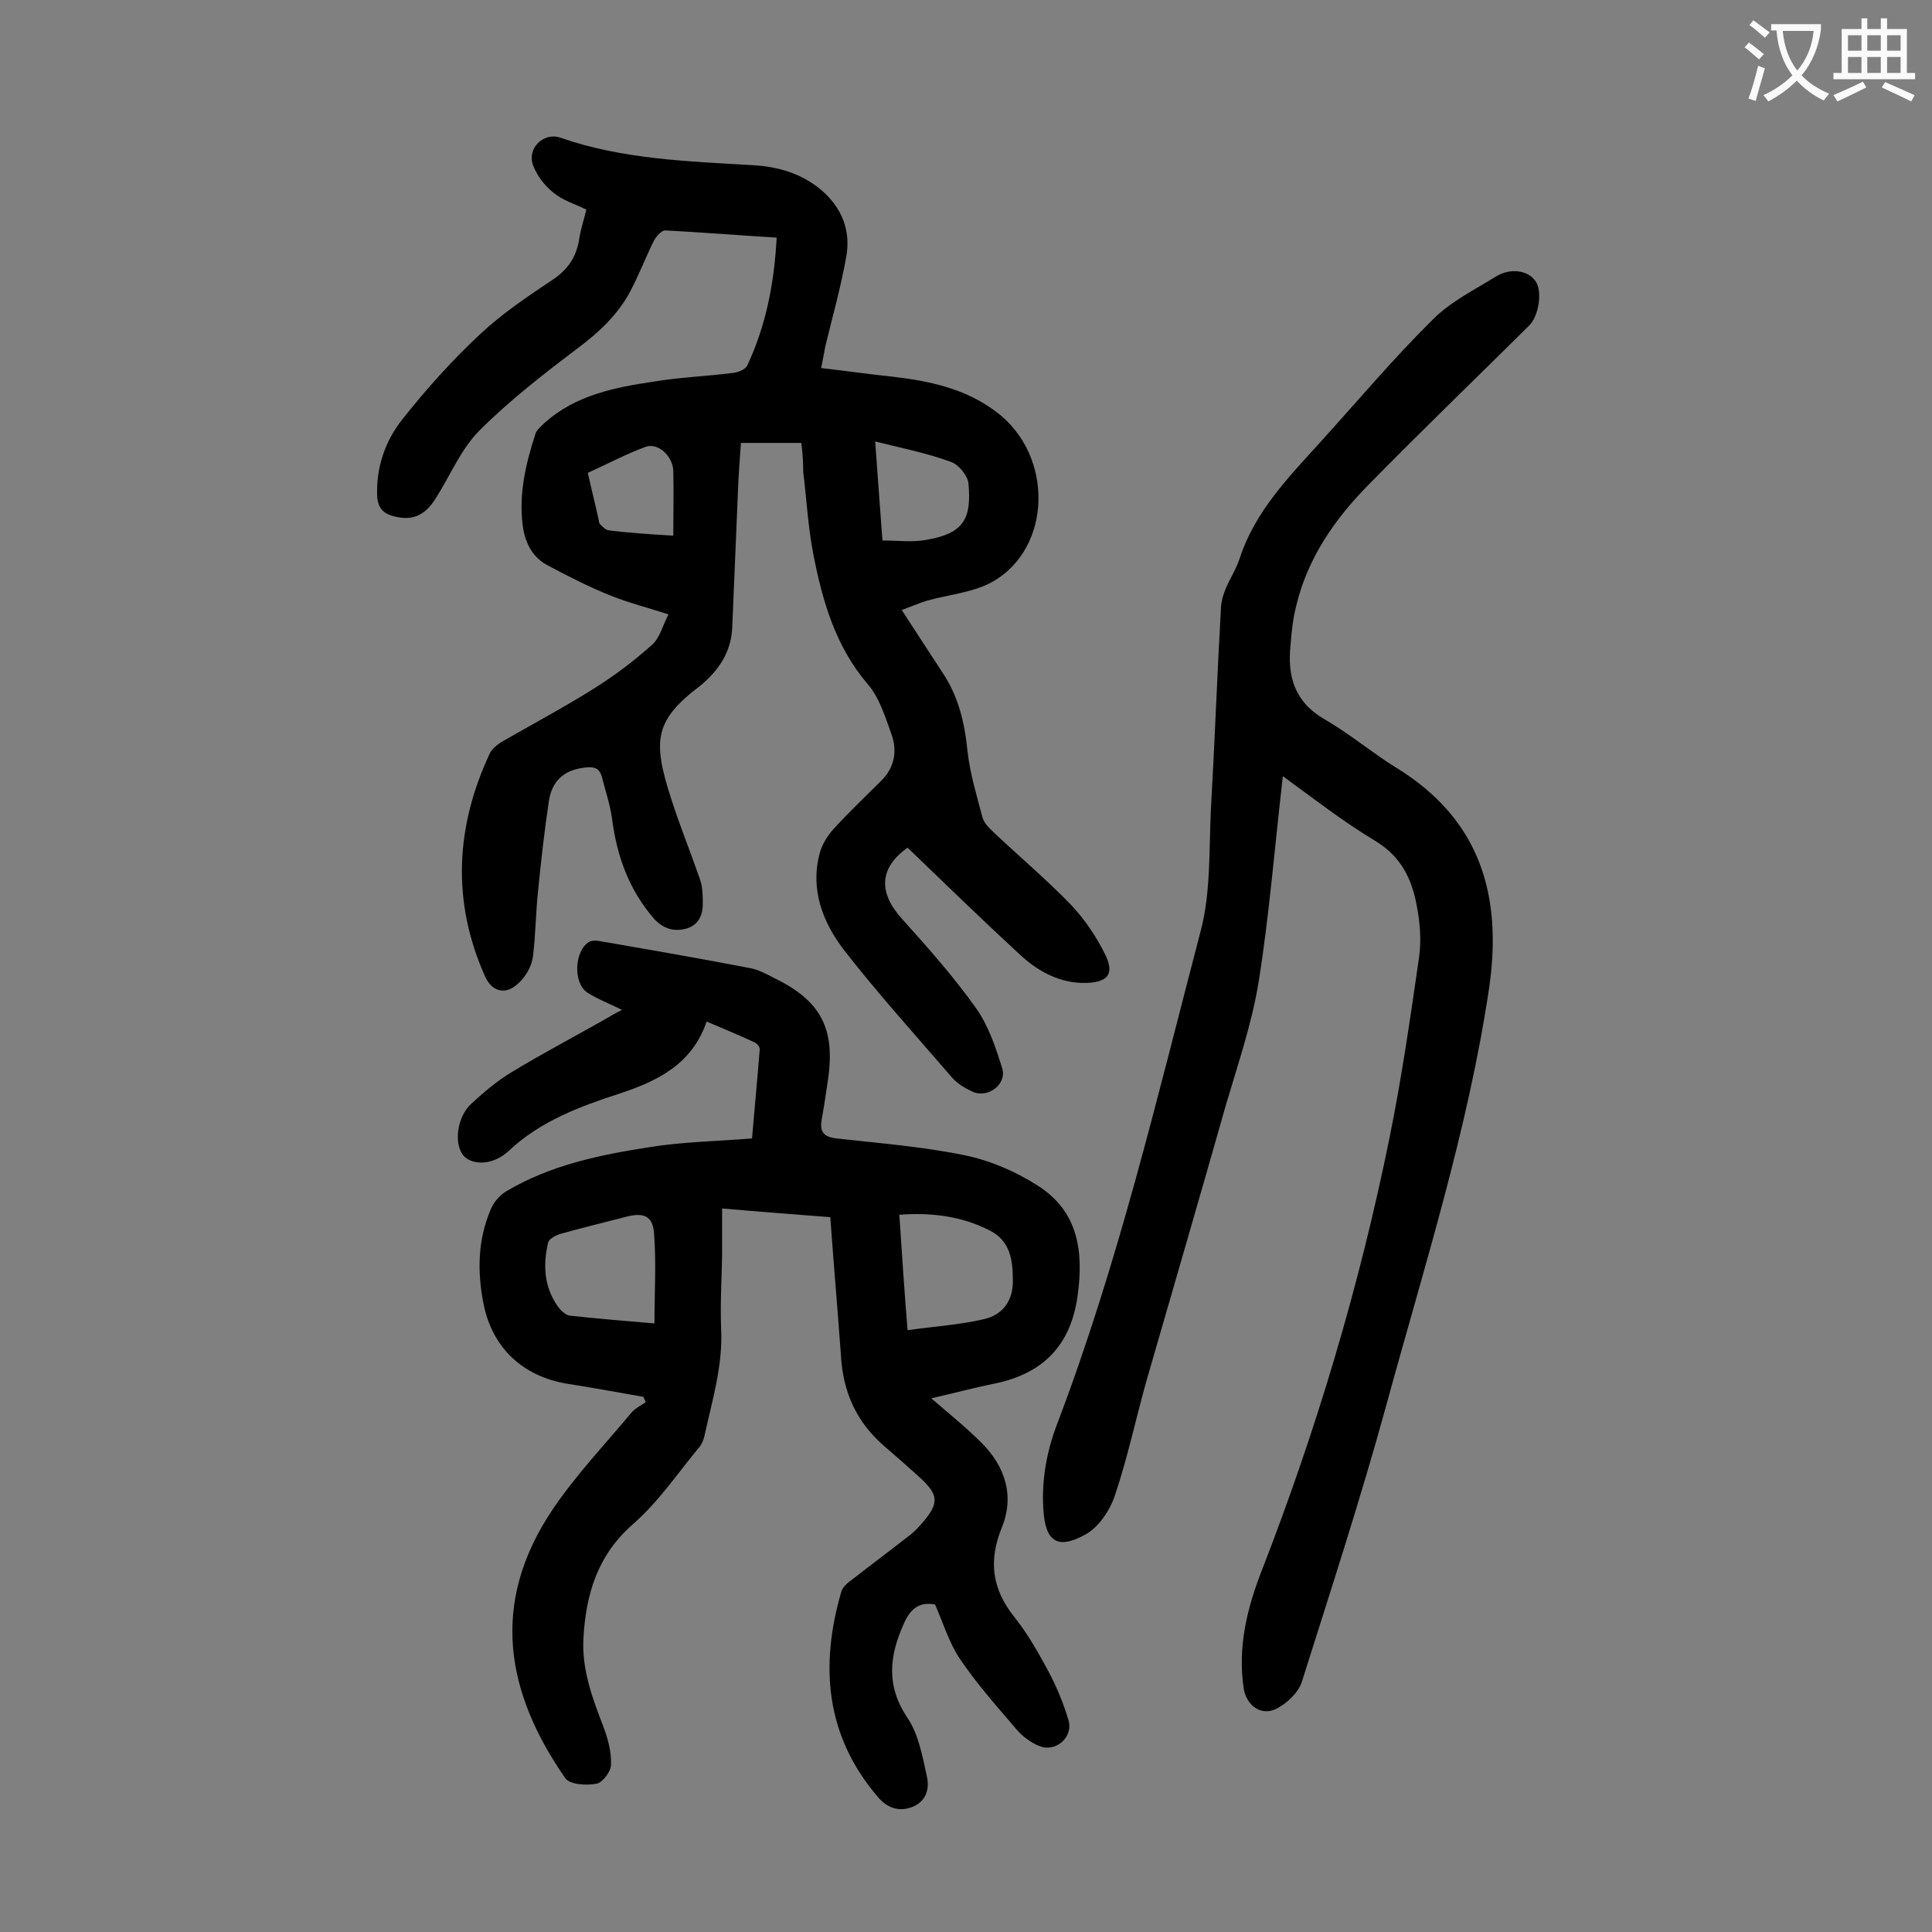 <svg enable-background="new 0 0 400 400" viewBox="0 0 400 400" xmlns="http://www.w3.org/2000/svg"><rect x="0" y="0" width="400" height="400" fill="#808080" stroke="none"/><g fill="#000001"><path d="m165.9 91.7c-4.2 0-8.1 0-12.5 0-.2 3.2-.5 6.5-.6 9.7-.4 9.5-.8 19-1.2 28.5-.2 4.5-2.2 8-5.4 11-.3.3-.7.6-1 .9-9.7 7.3-10.2 11.4-6.2 23.7 1.8 5.6 4 11 5.9 16.5.5 1.4.6 3 .6 4.6.1 2.5-.6 4.7-3.2 5.6-2.7.8-5 .1-6.9-2-5.2-6-7.7-13-8.7-20.8-.4-2.9-1.4-5.8-2.1-8.6-.5-1.7-1.4-2.1-3.4-1.9-4.6.5-7 2.9-7.6 7.2-.9 6.1-1.6 12.2-2.2 18.4-.5 4.6-.5 9.3-1.1 13.8-.3 1.8-1.4 3.8-2.8 5.1-2.6 2.7-5.6 2.1-7.1-1.3-6.9-15.5-6.1-30.9 1-46.1.4-.9 1.4-1.7 2.3-2.3 6.4-3.7 13-7.2 19.2-11.1 4.3-2.7 8.3-5.7 12.1-9.1 1.6-1.4 2.2-4 3.4-6.3-4.3-1.4-8.3-2.4-12-3.9-4.5-1.8-8.8-4-13.1-6.3-3.2-1.7-4.7-4.9-5.1-8.4-.8-6.5.7-12.8 2.7-18.9.3-.8 1.2-1.5 1.9-2.2 6.4-5.7 14.5-7.3 22.6-8.5 5.4-.9 11-1.1 16.4-1.8 1-.1 2.5-.7 2.9-1.5 3.9-8.3 5.6-17.1 6.1-26.5-8-.5-15.6-1.1-23.1-1.5-.7 0-1.8 1.2-2.3 2.1-1.7 3.4-3.1 7.1-4.9 10.5-2.6 4.9-6.5 8.5-10.9 11.8-7 5.3-14.1 10.8-20.3 17-3.9 3.9-6.1 9.4-9.1 14.1-2.4 3.8-5.1 4.7-9 3.6-2-.6-2.9-1.8-3.1-3.8-.3-6.1 1.6-11.7 5.3-16.3 4.9-6.2 10.3-12.2 16.1-17.6 4.5-4.2 9.7-7.7 14.8-11.1 3.2-2.1 5-4.7 5.6-8.4.3-2.1 1-4.1 1.5-6.2-2.4-1.2-4.9-1.9-6.8-3.5-1.8-1.4-3.4-3.5-4.2-5.6-1.4-3.5 2.1-7 5.6-5.8 12.9 4.5 26.4 4.9 39.9 5.7 5.2.3 10 1.7 14.1 5.1 4.3 3.7 6.2 8.4 5.2 13.9-1.1 6.2-2.8 12.2-4.3 18.4-.3 1.4-.5 2.8-.9 4.6 5.2.6 10.1 1.3 14.9 1.8 7.7.9 15.1 2.5 21.4 7.3 11.9 8.9 11.6 28.2-.9 35.2-4 2.2-9 2.6-13.6 3.9-1.6.5-3.2 1.2-5.1 1.9 3 4.6 5.7 8.8 8.4 12.9 3.3 4.9 4.6 10.3 5.2 16.2.5 4.7 1.9 9.2 3.1 13.8.3 1.2 1.4 2.2 2.3 3.1 5.4 5.1 11.1 9.9 16.2 15.2 2.8 3 5.2 6.6 7 10.3 1.8 3.8.5 5.5-3.8 5.7-5.6.2-10.3-2.4-14.2-6.1-7.8-7.2-15.4-14.6-23-21.9-5.9 4.2-6.1 9.3-1.1 14.8 5.4 6 10.8 12.1 15.4 18.6 2.5 3.6 4 8.1 5.3 12.3 1 3.3-3 6.3-6.2 4.8-1.5-.7-3-1.6-4.1-2.8-7.5-8.7-15.2-17.2-22.3-26.3-4.5-5.8-7.2-12.6-5.2-20.2.5-1.9 1.7-3.8 3-5.2 3.1-3.4 6.5-6.6 9.8-9.9 2.7-2.7 3.3-6.1 2.1-9.5-1.3-3.6-2.5-7.6-4.9-10.4-6.7-7.8-9.4-17.2-11.3-26.9-1.1-5.6-1.4-11.4-2.1-17.1 0-1.7-.1-3.8-.4-6zm15.3-.3c.5 7.2 1 13.6 1.5 20.5 3.2 0 6.1.4 8.9-.1 7.9-1.3 9.6-4.3 8.9-11.8-.2-1.6-2.1-3.9-3.7-4.4-4.9-1.8-10-2.8-15.6-4.2zm-41.8 19.5c0-4.9.1-9.1 0-13.4-.1-3.1-3.2-5.9-5.7-5-4.1 1.5-8 3.6-12 5.4.7 3.2 1.5 6.3 2.2 9.5.1.4.1 1 .4 1.2.5.5 1.1 1.1 1.7 1.2 4 .5 8.2.8 13.4 1.1z"/><path d="m171.9 252c-7.5-.6-14.5-1.1-22.4-1.8v9.9c-.1 5-.4 10-.2 14.9.4 7.8-1.9 15.1-3.5 22.5-.2.7-.5 1.5-1 2.1-4.5 5.4-8.5 11.4-13.8 16-7.3 6.4-9.7 14.5-10.2 23.5-.4 6.6 1.9 12.6 4.2 18.6.9 2.4 1.6 5.1 1.5 7.7 0 1.4-1.8 3.7-3 3.9-2.1.4-5.6.2-6.5-1.2-12-17.3-15.9-35.9-2.5-55.7 4.8-7.1 10.8-13.4 16.3-20 .8-.9 1.9-1.4 2.9-2.1-.2-.4-.3-.7-.5-1.1-5.2-.9-10.5-1.9-15.7-2.7-9.2-1.5-15.6-7.4-17.4-16.6-1.3-6.6-1.2-13.2 1.5-19.5.6-1.5 1.9-3 3.3-3.8 9.1-5.4 19.3-7.5 29.6-9.1 6.8-1.1 13.8-1.2 21.2-1.8.5-6 1.1-12.2 1.6-18.5 0-.5-.6-1.2-1.1-1.4-3.2-1.5-6.4-2.8-9.9-4.3-3 8.8-10.1 12.3-18 14.9-8.3 2.7-16.4 5.7-23 11.9-3.2 3-7.5 3-9.3 1-2.1-2.4-1.4-8.1 1.6-10.8 2.6-2.4 5.3-4.7 8.3-6.5 6.4-3.9 13.1-7.4 19.6-11.1 1-.6 2-1.2 3.3-1.8-2.6-1.3-5-2.2-7.2-3.6-3-2-2.7-8.7.4-10.5.5-.3 1.3-.3 1.9-.2 10.4 1.8 20.8 3.6 31.2 5.6 1.8.3 3.5 1.2 5.2 2.1 9.7 4.7 12.7 10.5 11.1 21.2-.4 2.7-.8 5.5-1.3 8.2-.4 2.5.5 3.5 3.1 3.8 8.9 1 17.9 1.7 26.6 3.5 5.3 1.1 10.6 3.4 15.1 6.3 8.3 5.3 9.5 13.5 8.2 22.8-1.4 10.2-7.1 16-16.9 18.1-4.5.9-8.9 2.1-13.4 3.1 3.7 3.2 7.2 6 10.4 9.2 4.9 4.9 6.9 11 4.2 17.6-2.8 6.9-2 12.8 2.7 18.6 2.7 3.4 4.9 7.3 7 11.2 1.7 3.2 3.1 6.6 4.1 10 1.1 3.5-2.6 6.8-6 5.4-1.8-.7-3.5-2-4.7-3.4-4.1-4.8-8.3-9.5-11.8-14.7-2.2-3.3-3.4-7.3-5.1-11.2-3.1-.6-5 .7-6.4 3.8-3.1 6.8-3.8 13 .7 19.7 2.3 3.4 3.1 8 4 12.1.6 2.6-.2 5.2-3 6.3s-5.2.2-7.1-2c-10.9-12.7-12.1-27.2-7.6-42.6.3-1 1.4-1.9 2.4-2.6 3.7-2.9 7.6-5.8 11.3-8.7 1-.7 1.9-1.6 2.7-2.5 4-4.5 3.9-6.2-.6-10.2-2.2-2-4.5-4-6.7-5.9-5.9-5-8.8-11.3-9.2-19.1-.7-9.6-1.5-18.9-2.2-28.5zm16 23.4c5.6-.8 10.8-1.1 15.9-2.3 3.8-.9 6-3.8 5.9-8.1 0-4.2-.6-8.1-4.7-10.2-5.8-3-12.1-3.8-18.8-3.3.5 7.7 1 15.2 1.7 23.9zm-52.4-1.4c0-6.5.4-12.7-.1-18.8-.3-3.5-2.2-4.2-5.7-3.3-4.6 1.2-9.2 2.3-13.8 3.6-.9.3-2.2 1-2.4 1.7-1.1 4.6-.9 9.2 2 13.3.6.8 1.6 1.8 2.5 1.9 5.7.6 11.4 1.1 17.5 1.6z"/><path d="m265.6 160.7c-1.7 14.7-2.8 28.7-5 42.5-1.4 8.7-4.3 17.1-6.8 25.6-5.4 19.1-11 38.2-16.5 57.3-2.2 7.9-3.9 15.9-6.5 23.6-1 3-3.3 6.4-5.9 7.9-5.1 2.9-8.2 2.3-8.8-4.1s.5-12.7 2.7-18.5c12.7-33.3 20.8-67.9 29.8-102.3 2.1-8 1.7-16.7 2.1-25 .8-14 1.3-28 2.1-42.1.1-1.3.5-2.6 1-3.8.9-2.1 2.2-4.1 2.9-6.3 3.2-9.7 10.1-16.7 16.7-24 7.7-8.5 15.1-17.3 23.3-25.4 3.7-3.7 8.6-6.1 13.1-8.9 3-1.8 6.6-1.2 8.1 1 1.5 2.1.7 7.2-1.3 9.2-11.1 11-22.3 21.8-33.2 32.9-7 7.1-12.6 15.1-15 25-.7 2.7-1 5.4-1.2 8.2-.7 6.5.8 11.8 7 15.4 5.2 3 9.8 6.9 14.8 10 17.5 10.7 22.1 26.5 19.3 45.7-4.4 29.5-13.5 57.8-21.3 86.4-5.3 19.3-11.5 38.3-17.5 57.3-.7 2.1-2.9 4.2-4.9 5.3-3.2 1.9-6.5-.3-7.1-4-1.3-8.6.7-16.7 3.8-24.6 11.3-29.1 20.2-58.9 26.4-89.5 2.5-12.3 4.3-24.8 6.1-37.3.5-3.5.2-7.3-.5-10.8-1-5.4-3.2-10-8.4-13.2-6.7-4-12.7-8.7-19.3-13.5z"/></g><path d="m362.1 8.8c1.1.8 2.1 1.6 3.1 2.4l-1 1.1c-1.3-1.1-2.3-2-3-2.5zm1.9 4.8c.5.2.9.4 1.4.5-.6 2.3-1.3 4.5-1.9 6.8l-1.5-.5c.8-2.1 1.4-4.3 2-6.8zm-1-9.4c1.3.9 2.4 1.8 3.4 2.5l-1 1.1c-1.4-1.2-2.4-2.1-3.2-2.6zm3.7 2.2v-1.4h10.3v1.2c-.5 3.6-1.8 6.8-4 9.4 1.5 1.6 3.4 2.8 5.7 3.8-.3.4-.7.8-1.1 1.4-2.3-1.1-4.1-2.5-5.6-4.1-1.6 1.6-3.6 3.1-5.9 4.3-.3-.5-.7-.9-1-1.3 2.4-1.1 4.4-2.5 6-4.1-1.9-2.5-3-5.6-3.3-9.3h-1.1zm8.8 0h-6.4c.3 3.3 1.3 6 3 8.2 2-2.3 3.1-5.1 3.4-8.2z" fill="#fafafb"/><path d="m385.3 3.8h1.3v2.2h2.8v-2.2h1.3v2.2h4.1v9.1h1.7v1.3h-16.9v-1.3h1.7v-9.1h4.1v-2.2zm.4 13.1.7 1.2c-1.8.9-3.8 1.9-6 2.9-.2-.4-.5-.8-.8-1.3 2.3-1 4.3-1.9 6.1-2.8zm-3.1-6.4h2.8v-3.2h-2.8zm0 4.6h2.8v-3.3h-2.8zm4-4.6h2.8v-3.2h-2.8zm0 4.6h2.8v-3.3h-2.8zm3.7 1.9c2.1.9 4.1 1.8 6.1 2.7l-.7 1.3c-2.2-1.1-4.2-2-6.1-2.9zm3.2-9.7h-2.8v3.2h2.8zm-2.8 7.8h2.8v-3.3h-2.8z" fill="#fafafb"/></svg>